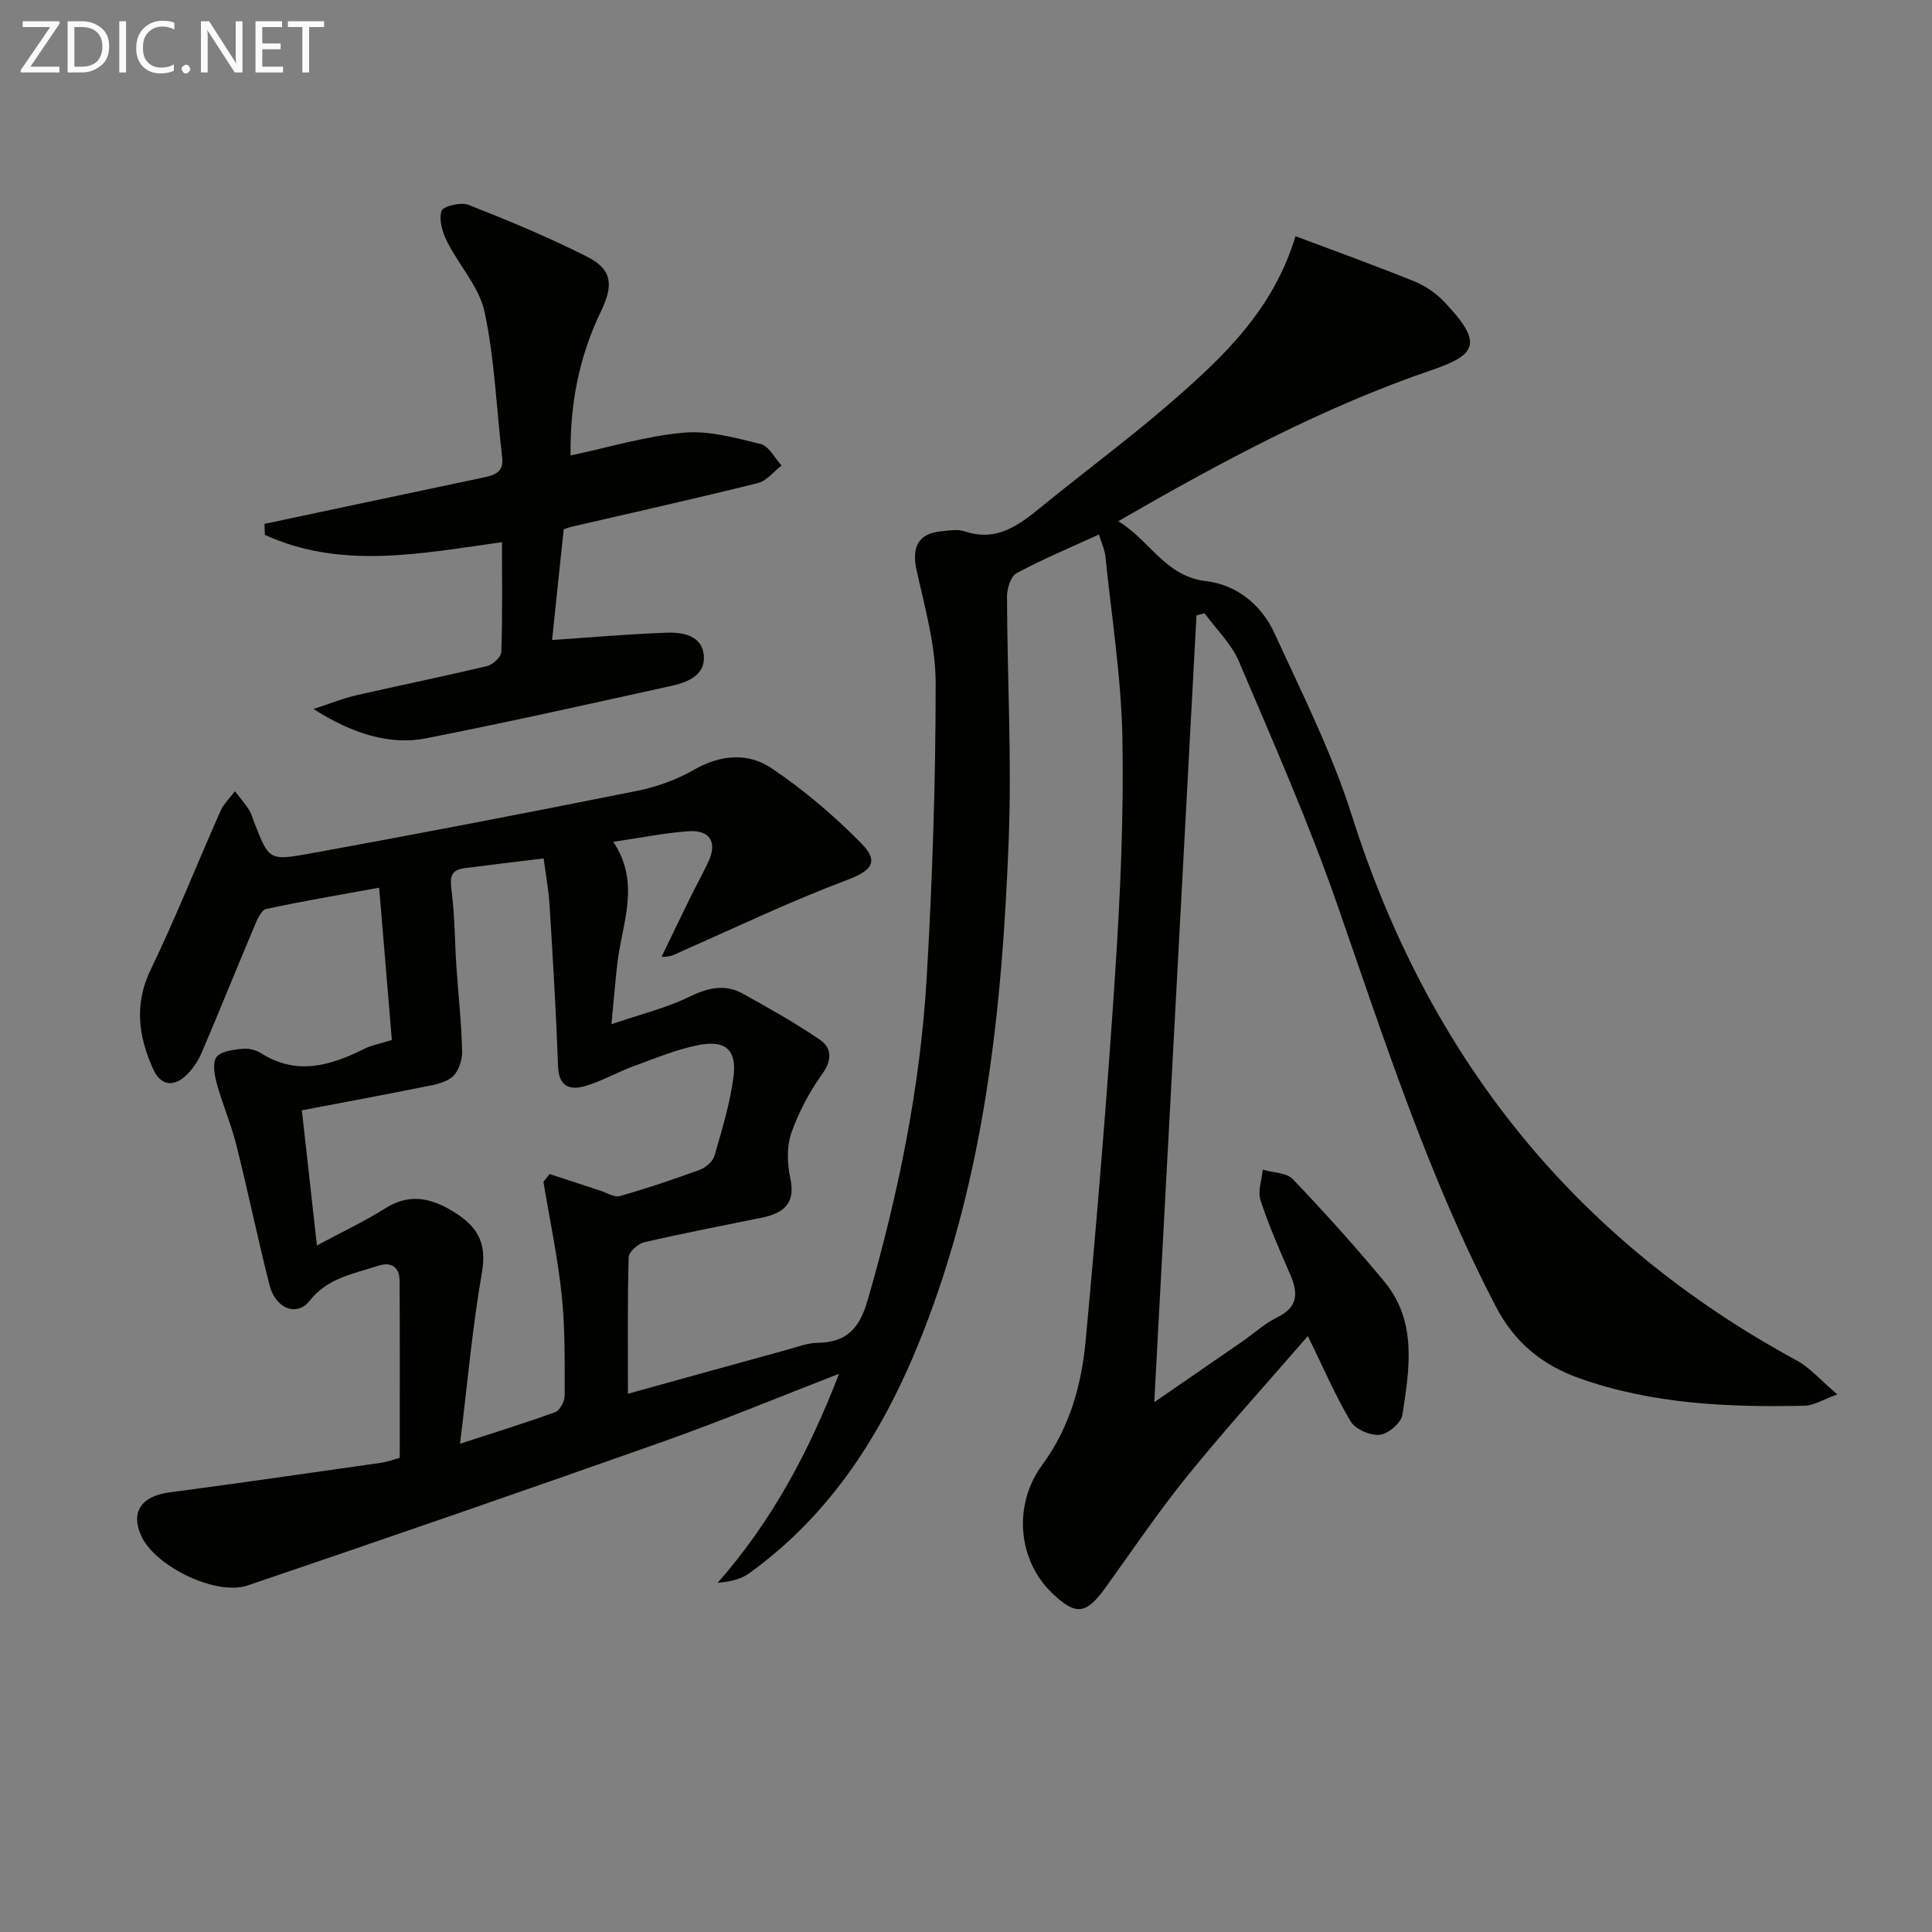 <svg enable-background="new 0 0 400 400" viewBox="0 0 400 400" xmlns="http://www.w3.org/2000/svg"><rect x="0" y="0" width="400" height="400" fill="#808080" stroke="none"/><path d="m380.41 288.7c-3.19 1.15-4.95 2.3-6.74 2.34-15.84.35-31.58-.32-46.74-5.71-7.69-2.73-13.38-7.43-17.25-14.86-13.87-26.65-23.04-55.09-32.87-83.33-5.93-17.03-13.25-33.59-20.31-50.21-1.56-3.66-4.7-6.66-7.11-9.96-.56.15-1.11.3-1.67.44-2.89 53.92-5.79 107.83-8.74 162.9 6.55-4.52 12.35-8.5 18.13-12.5 2.46-1.7 4.72-3.79 7.38-5.1 4.44-2.18 4.23-5.19 2.57-9-2.19-5.01-4.4-10.04-6.09-15.23-.6-1.85.27-4.19.47-6.31 2.11.62 4.91.59 6.23 1.97 6.54 6.84 12.88 13.89 18.92 21.17 6.87 8.29 5.23 18.12 3.76 27.63-.26 1.66-2.95 3.95-4.7 4.12-1.96.19-5.04-1.15-6.02-2.78-3.2-5.37-5.67-11.17-8.85-17.67-8.44 9.75-16.91 19.06-24.83 28.82-6.07 7.48-11.47 15.5-17.11 23.33-3.99 5.54-6.15 5.78-11.07 1.02-7.18-6.96-7.96-18.39-1.99-26.48 5.6-7.58 8.13-16.47 8.98-25.6 2.37-25.48 4.47-50.98 6.14-76.52 1.05-16.09 1.78-32.25 1.48-48.35-.23-12.56-2.23-25.1-3.52-37.63-.14-1.4-.8-2.75-1.34-4.54-6.02 2.76-11.69 5.12-17.06 8.02-1.21.65-1.97 3.19-1.97 4.86.05 16.81 1 33.65.35 50.43-1.34 34.77-4.9 69.28-17.8 102.06-7.73 19.66-18.51 37.22-36.06 49.79-1.74 1.25-4.07 1.67-6.4 1.89 11.23-12.77 18.91-27.13 25.13-43.28-12.65 4.9-24.4 9.78-36.37 14.02-28.61 10.12-57.29 20.03-86.03 29.79-6.6 2.24-19.14-3.94-22.02-10.15-2.32-5-.07-8.32 5.76-9.1 14.63-1.94 29.24-4.05 43.85-6.14 1.46-.21 2.87-.76 3.86-1.03 0-12.46.05-24.59-.03-36.71-.02-2.8-1.79-3.92-4.4-3.06-5.08 1.68-10.53 2.52-14.19 7.23-2.62 3.37-7.08 1.74-8.34-3.21-2.45-9.64-4.45-19.4-6.88-29.06-1.09-4.32-2.89-8.46-4.06-12.76-.48-1.75-.9-4.31-.01-5.43.98-1.23 3.49-1.47 5.38-1.68 1.24-.14 2.77.25 3.83.92 7.41 4.7 14.41 2.56 21.43-.94 1.47-.73 3.15-1.02 5.64-1.8-.85-10.26-1.72-20.71-2.63-31.53-8.54 1.56-16.01 2.81-23.4 4.41-1 .22-1.82 2.12-2.36 3.4-3.68 8.72-7.21 17.5-10.92 26.21-.7 1.65-1.74 3.27-2.98 4.54-2.79 2.84-5.56 2.5-7.15-1.04-3.02-6.73-3.96-13.38-.48-20.58 5.19-10.76 9.59-21.89 14.44-32.82.67-1.51 1.97-2.73 2.99-4.08.97 1.25 2.02 2.45 2.88 3.77.53.82.78 1.83 1.15 2.76 2.94 7.49 3.01 7.89 10.95 6.45 22.69-4.11 45.34-8.48 67.95-13 4.17-.83 8.42-2.3 12.09-4.42 5.52-3.19 11.22-3.6 16.08-.34 6.68 4.49 12.94 9.82 18.59 15.56 3.88 3.94 1.98 5.73-3.21 7.68-11.59 4.37-22.81 9.74-34.16 14.74-1.03.45-1.96 1.13-3.99 1.07 1.96-4.06 3.91-8.13 5.9-12.18 1.24-2.53 2.61-5 3.81-7.55 1.86-3.98.32-6.58-4.14-6.27-4.93.34-9.81 1.35-15.56 2.19 5.7 8.6 1.84 16.78.86 24.97-.45 3.77-.74 7.57-1.24 12.79 5.97-2.04 11.22-3.31 15.97-5.61 3.88-1.88 7.45-2.82 11.25-.7 5.43 3.02 10.88 6.06 15.99 9.57 2.28 1.57 2.57 4.01.53 6.88-2.67 3.75-4.95 7.96-6.47 12.29-.99 2.82-.91 6.34-.27 9.32 1 4.62-.46 7.2-5.84 8.3-8.13 1.66-16.28 3.22-24.36 5.09-1.3.3-3.21 2-3.24 3.09-.26 9.31-.15 18.62-.15 28.28 11.25-3.11 22.08-6.13 32.93-9.1 2.08-.57 4.2-1.41 6.3-1.44 6-.07 8.69-2.94 10.37-8.74 6.36-21.95 10.94-44.21 12.26-67 1.18-20.26 1.85-40.57 1.85-60.85 0-7.81-2.25-15.68-3.96-23.42-1.04-4.69.32-7.52 5.05-8.01 1.65-.17 3.47-.48 4.97.02 6.72 2.24 11.3-1.4 16-5.23 8.9-7.26 18.16-14.09 26.82-21.62 10.68-9.29 21.02-19.02 25.62-34.27 8.67 3.27 16.73 6.16 24.66 9.38 2.26.92 4.46 2.45 6.14 4.22 8.01 8.44 6.87 10.88-2.52 14.09-22.59 7.7-43.53 18.95-64.98 31.32 6.6 3.98 9.65 11.4 18.21 12.41 6.33.74 11.47 4.94 14.16 10.82 5.65 12.37 11.85 24.63 15.94 37.53 15.82 49.99 45.97 87.92 92.16 113 2.75 1.49 4.93 4.08 8.42 7.03zm-267.9-44.02c.43-.54.86-1.08 1.29-1.61 3.48 1.14 6.96 2.3 10.44 3.43 1.37.44 2.95 1.45 4.13 1.12 5.57-1.58 11.08-3.43 16.52-5.43 1.23-.45 2.7-1.73 3.04-2.92 1.56-5.4 3.22-10.84 3.94-16.39.7-5.43-1.62-7.55-7.02-6.55-4.67.87-9.16 2.77-13.66 4.41-3.41 1.25-6.62 3.13-10.09 4.13-3.08.89-5.41.12-5.56-4.05-.4-11.12-1.07-22.23-1.75-33.34-.19-3.11-.77-6.2-1.24-9.75-5.67.69-11.05 1.33-16.42 2.02-2.89.37-2.98 2-2.64 4.63.68 5.18.65 10.45 1 15.68.39 5.88 1.06 11.76 1.19 17.65.04 1.81-.8 4.29-2.12 5.33-1.68 1.32-4.23 1.66-6.47 2.11-7.93 1.6-15.89 3.07-24.59 4.73 1.02 9.2 1.98 17.82 3.11 27.98 5.36-2.88 9.93-5.02 14.16-7.69 4.58-2.89 9.17-2.69 15.14 1.36 4.25 2.88 5.84 6.31 4.88 11.84-2 11.5-3.02 23.18-4.54 35.54 7.59-2.48 13.72-4.35 19.72-6.56.97-.36 1.94-2.23 1.94-3.41-.01-6.94.11-13.92-.62-20.81-.82-7.86-2.48-15.64-3.78-23.45z" fill="#010100"/><path d="m64.91 146.79c3.61-1.18 6.14-2.22 8.76-2.82 9.04-2.07 18.14-3.91 27.17-6.07 1.2-.29 2.92-1.89 2.95-2.94.26-7.46.14-14.94.14-22.71-16.85 2.35-33.33 5.71-49.09-1.51-.03-.76-.05-1.52-.08-2.28 7.05-1.49 14.09-2.99 21.14-4.48 8.11-1.72 16.23-3.43 24.35-5.15 2.23-.47 4.08-1.14 3.72-4.14-1.19-10.04-1.54-20.25-3.64-30.09-1.11-5.19-5.32-9.68-7.8-14.65-.94-1.89-1.71-4.48-1.12-6.28.33-.98 4.02-1.87 5.58-1.26 8.33 3.28 16.63 6.72 24.6 10.76 5.1 2.58 5.5 5.79 2.84 11.28-4.59 9.45-6.44 19.44-6.3 29.85 7.96-1.69 15.62-4.02 23.43-4.72 5.22-.47 10.73 1.07 15.95 2.36 1.7.42 2.88 2.9 4.3 4.44-1.62 1.25-3.08 3.19-4.9 3.64-12.86 3.19-25.79 6.08-38.69 9.07-.47.11-.92.3-1.51.49-.85 8.04-1.69 16.07-2.41 22.93 8.03-.54 15.9-1.25 23.77-1.52 3.33-.11 7.29.58 7.65 4.72.35 4.03-3.28 5.53-6.61 6.27-16.98 3.74-33.94 7.55-51 10.9-7.31 1.42-15.12-.91-23.2-6.09z" fill="#010100"/><g fill="#fafafa"><path d="m12.4 4.8-6.1 9h6v1.2h-8v-.5l6.1-8.9h-5.7v-1.2h7.6v.4z"/><path d="m14 15v-10.6h3c1.6 0 2.9.5 4 1.4s1.6 2.2 1.6 3.8-.5 3-1.6 3.9-2.4 1.5-4 1.5zm1.4-9.4v8.2h1.6c1.3 0 2.4-.4 3.1-1.1s1.1-1.8 1.1-3.1-.4-2.3-1.2-3-1.8-1-3.1-1z"/><path d="m26.1 4.4v10.6h-1.4v-10.6z"/><path d="m36.1 14.6c-.8.4-1.8.6-2.9.6-1.5 0-2.7-.5-3.6-1.4s-1.4-2.2-1.4-3.8c0-1.7.5-3.1 1.5-4.1s2.3-1.6 3.9-1.6c1 0 1.8.1 2.5.4v1.4c-.8-.4-1.6-.6-2.5-.6-1.2 0-2.1.4-2.9 1.2s-1.1 1.8-1.1 3.2c0 1.3.3 2.3 1 3s1.6 1.1 2.7 1.1c1 0 2-.2 2.7-.7v1.3z"/><path d="m37.6 14.3c0-.2.1-.5.3-.6s.4-.3.6-.3c.3 0 .5.1.6.3s.3.4.3.6-.1.4-.3.6-.4.3-.6.3c-.3 0-.5-.1-.6-.3s-.3-.4-.3-.6z"/><path d="m50.2 15h-1.6l-5.3-8.2c-.2-.2-.3-.5-.4-.7 0 .2.1.7.1 1.5v7.4h-1.4v-10.6h1.7l5.2 8.1c.2.4.4.6.4.7 0-.3-.1-.8-.1-1.5v-7.3h1.4z"/><path d="m58.6 15h-5.7v-10.6h5.5v1.2h-4.1v3.4h3.8v1.2h-3.8v3.6h4.3z"/><path d="m67.1 5.6h-3.1v9.4h-1.4v-9.4h-3v-1.2h7.5z"/></g></svg>
